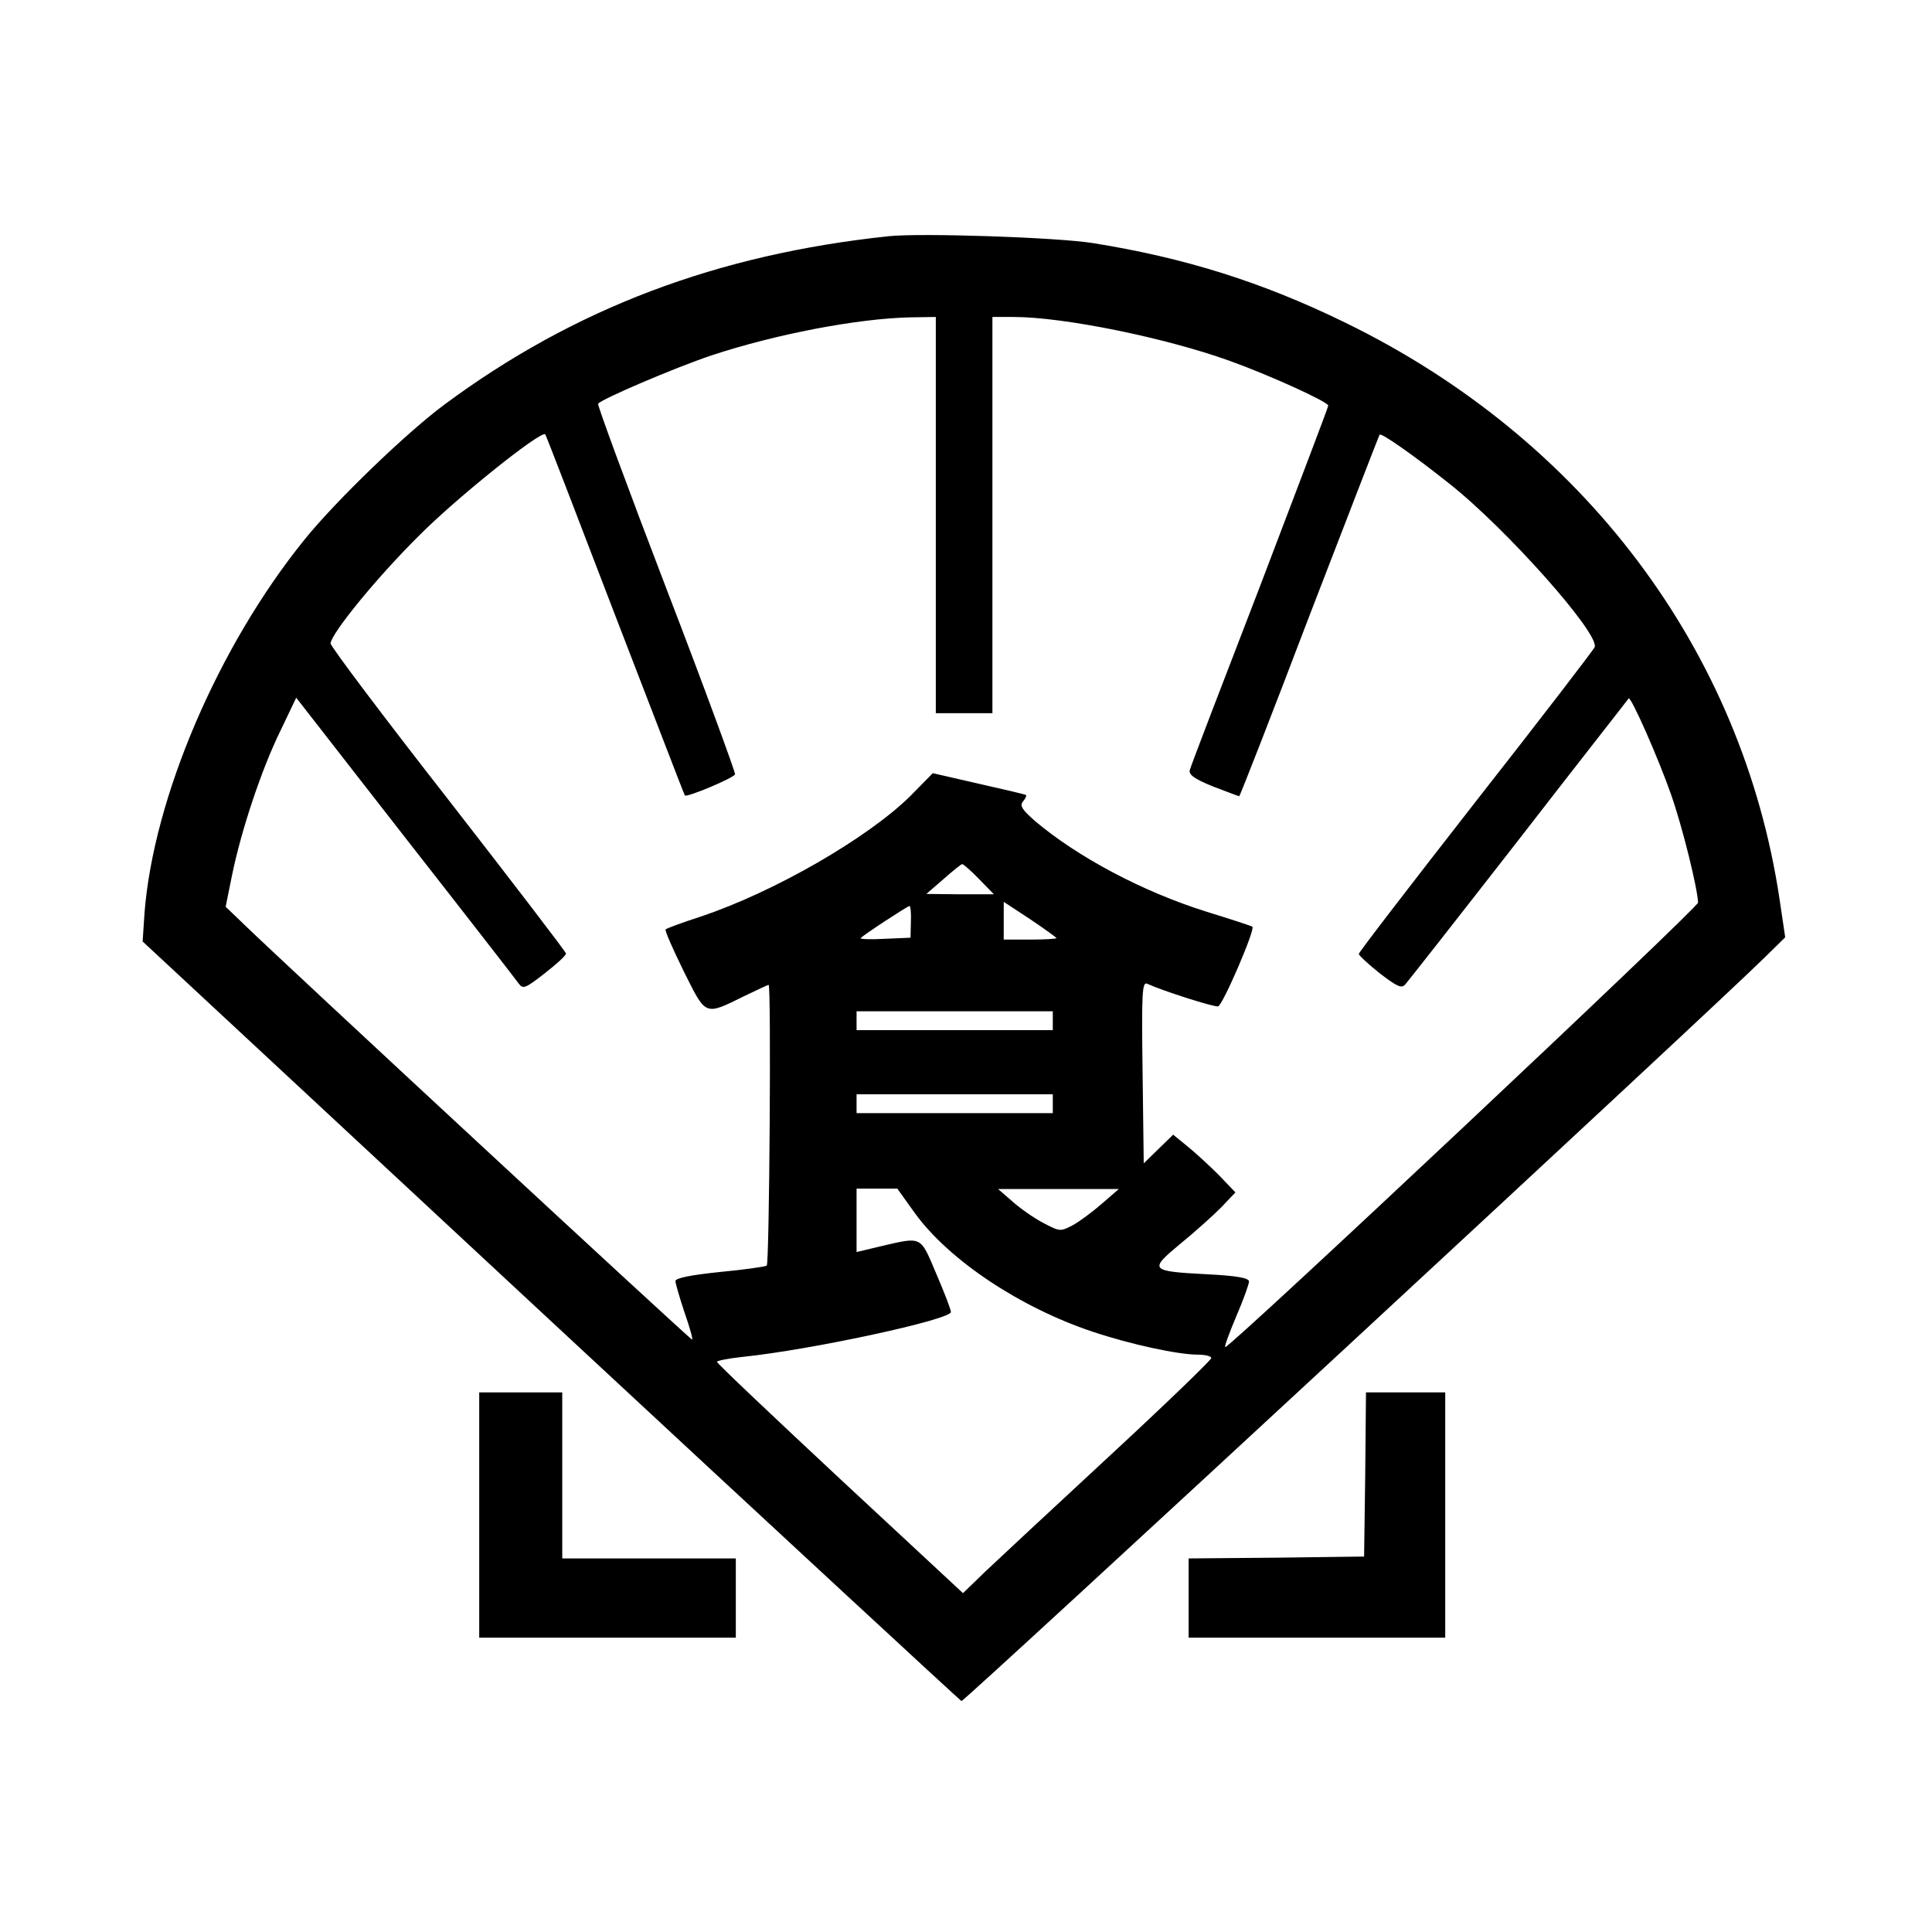 <?xml version="1.0" standalone="no"?>
<!DOCTYPE svg PUBLIC "-//W3C//DTD SVG 20010904//EN"
 "http://www.w3.org/TR/2001/REC-SVG-20010904/DTD/svg10.dtd">
<svg version="1.0" xmlns="http://www.w3.org/2000/svg"
 width="512pt" height="512pt" viewBox="0 0 512 512"
 preserveAspectRatio="xMidYMid meet">
<g transform="translate(0,512) scale(0.1,-0.1)"
fill="#000000" stroke="none">
<path d="M2355 4494 c-454 -48 -833 -191 -1177 -446 -100 -74 -288 -255 -371
-358 -229 -283 -400 -684 -424 -989 l-5 -76 1081 -1005 c595 -553 1085 -1006
1089 -1008 7 -2 1996 1839 2130 1972 l53 52 -15 101 c-99 661 -521 1221 -1151
1528 -219 107 -425 172 -670 211 -96 15 -454 27 -540 18z m125 -739 l0 -525
75 0 75 0 0 525 0 525 56 0 c133 0 402 -55 572 -116 106 -38 262 -109 262
-119 0 -4 -82 -219 -181 -479 -100 -259 -184 -478 -186 -487 -3 -12 12 -23 61
-43 37 -14 68 -26 70 -26 2 0 86 215 186 478 101 262 185 479 186 480 4 6 91
-55 184 -129 151 -119 400 -399 386 -434 -2 -6 -144 -191 -315 -409 -171 -219
-311 -401 -310 -404 0 -4 25 -27 55 -51 47 -36 58 -41 68 -30 7 8 143 181 301
384 158 204 290 372 291 374 6 7 80 -161 113 -256 31 -89 70 -249 71 -285 0
-14 -1238 -1178 -1253 -1178 -3 0 10 36 29 81 19 44 34 86 34 93 0 9 -31 15
-110 19 -153 8 -156 11 -73 80 37 30 86 74 108 96 l39 41 -44 46 c-25 25 -62
59 -83 76 l-38 31 -39 -38 -39 -38 -3 241 c-3 212 -1 241 12 235 44 -20 177
-62 188 -60 12 2 99 204 91 211 -2 2 -57 20 -122 40 -169 53 -342 145 -455
241 -34 30 -40 40 -31 51 7 8 10 16 8 17 -2 2 -59 15 -125 30 l-122 28 -59
-60 c-112 -111 -361 -255 -556 -320 -49 -16 -90 -31 -93 -34 -3 -2 19 -52 48
-111 60 -120 54 -118 162 -65 33 16 61 29 63 29 7 0 2 -739 -5 -744 -5 -3 -61
-11 -125 -17 -77 -8 -117 -16 -117 -24 0 -6 11 -44 24 -83 14 -40 23 -72 20
-72 -5 0 -1095 1010 -1187 1100 l-49 47 17 84 c24 117 77 278 128 382 l42 88
289 -371 c159 -203 294 -377 301 -387 11 -15 18 -12 69 28 31 24 56 47 56 52
0 4 -141 188 -312 408 -172 220 -312 406 -312 414 3 28 123 175 234 285 99
100 324 280 335 269 2 -2 85 -218 185 -479 101 -261 183 -476 185 -478 5 -6
129 46 133 56 1 5 -80 227 -182 492 -102 266 -183 486 -181 490 8 12 202 95
300 128 169 56 387 98 528 101 l67 1 0 -525z m115 -965 l39 -40 -89 0 -90 1
45 39 c25 22 47 40 50 40 3 0 24 -18 45 -40z m205 -156 c0 -2 -31 -4 -70 -4
l-70 0 0 50 0 50 70 -46 c39 -26 70 -49 70 -50z m-386 44 l-1 -43 -69 -3 c-37
-2 -66 -1 -63 2 8 9 123 84 129 85 3 1 5 -18 4 -41z m376 -263 l0 -25 -260 0
-260 0 0 25 0 25 260 0 260 0 0 -25z m0 -220 l0 -25 -260 0 -260 0 0 25 0 25
260 0 260 0 0 -25z m-364 -292 c91 -124 278 -248 469 -312 102 -34 227 -61
280 -61 19 0 35 -4 35 -9 0 -5 -120 -121 -267 -257 -148 -137 -296 -275 -330
-307 l-61 -59 -326 303 c-179 167 -326 306 -326 310 0 3 30 9 67 13 185 19
553 99 553 119 0 7 -18 53 -39 102 -43 101 -36 98 -148 72 l-63 -15 0 84 0 84
54 0 54 0 48 -67z m494 27 c-24 -21 -59 -47 -77 -57 -33 -17 -34 -17 -78 6
-25 13 -62 39 -82 57 l-38 33 160 0 160 0 -45 -39z"/>
<path d="M1270 1105 l0 -325 340 0 340 0 0 105 0 105 -230 0 -230 0 0 220 0
220 -110 0 -110 0 0 -325z"/>
<path d="M3618 1213 l-3 -218 -232 -3 -233 -2 0 -105 0 -105 340 0 340 0 0
325 0 325 -105 0 -105 0 -2 -217z"/>
</g>
</svg>
